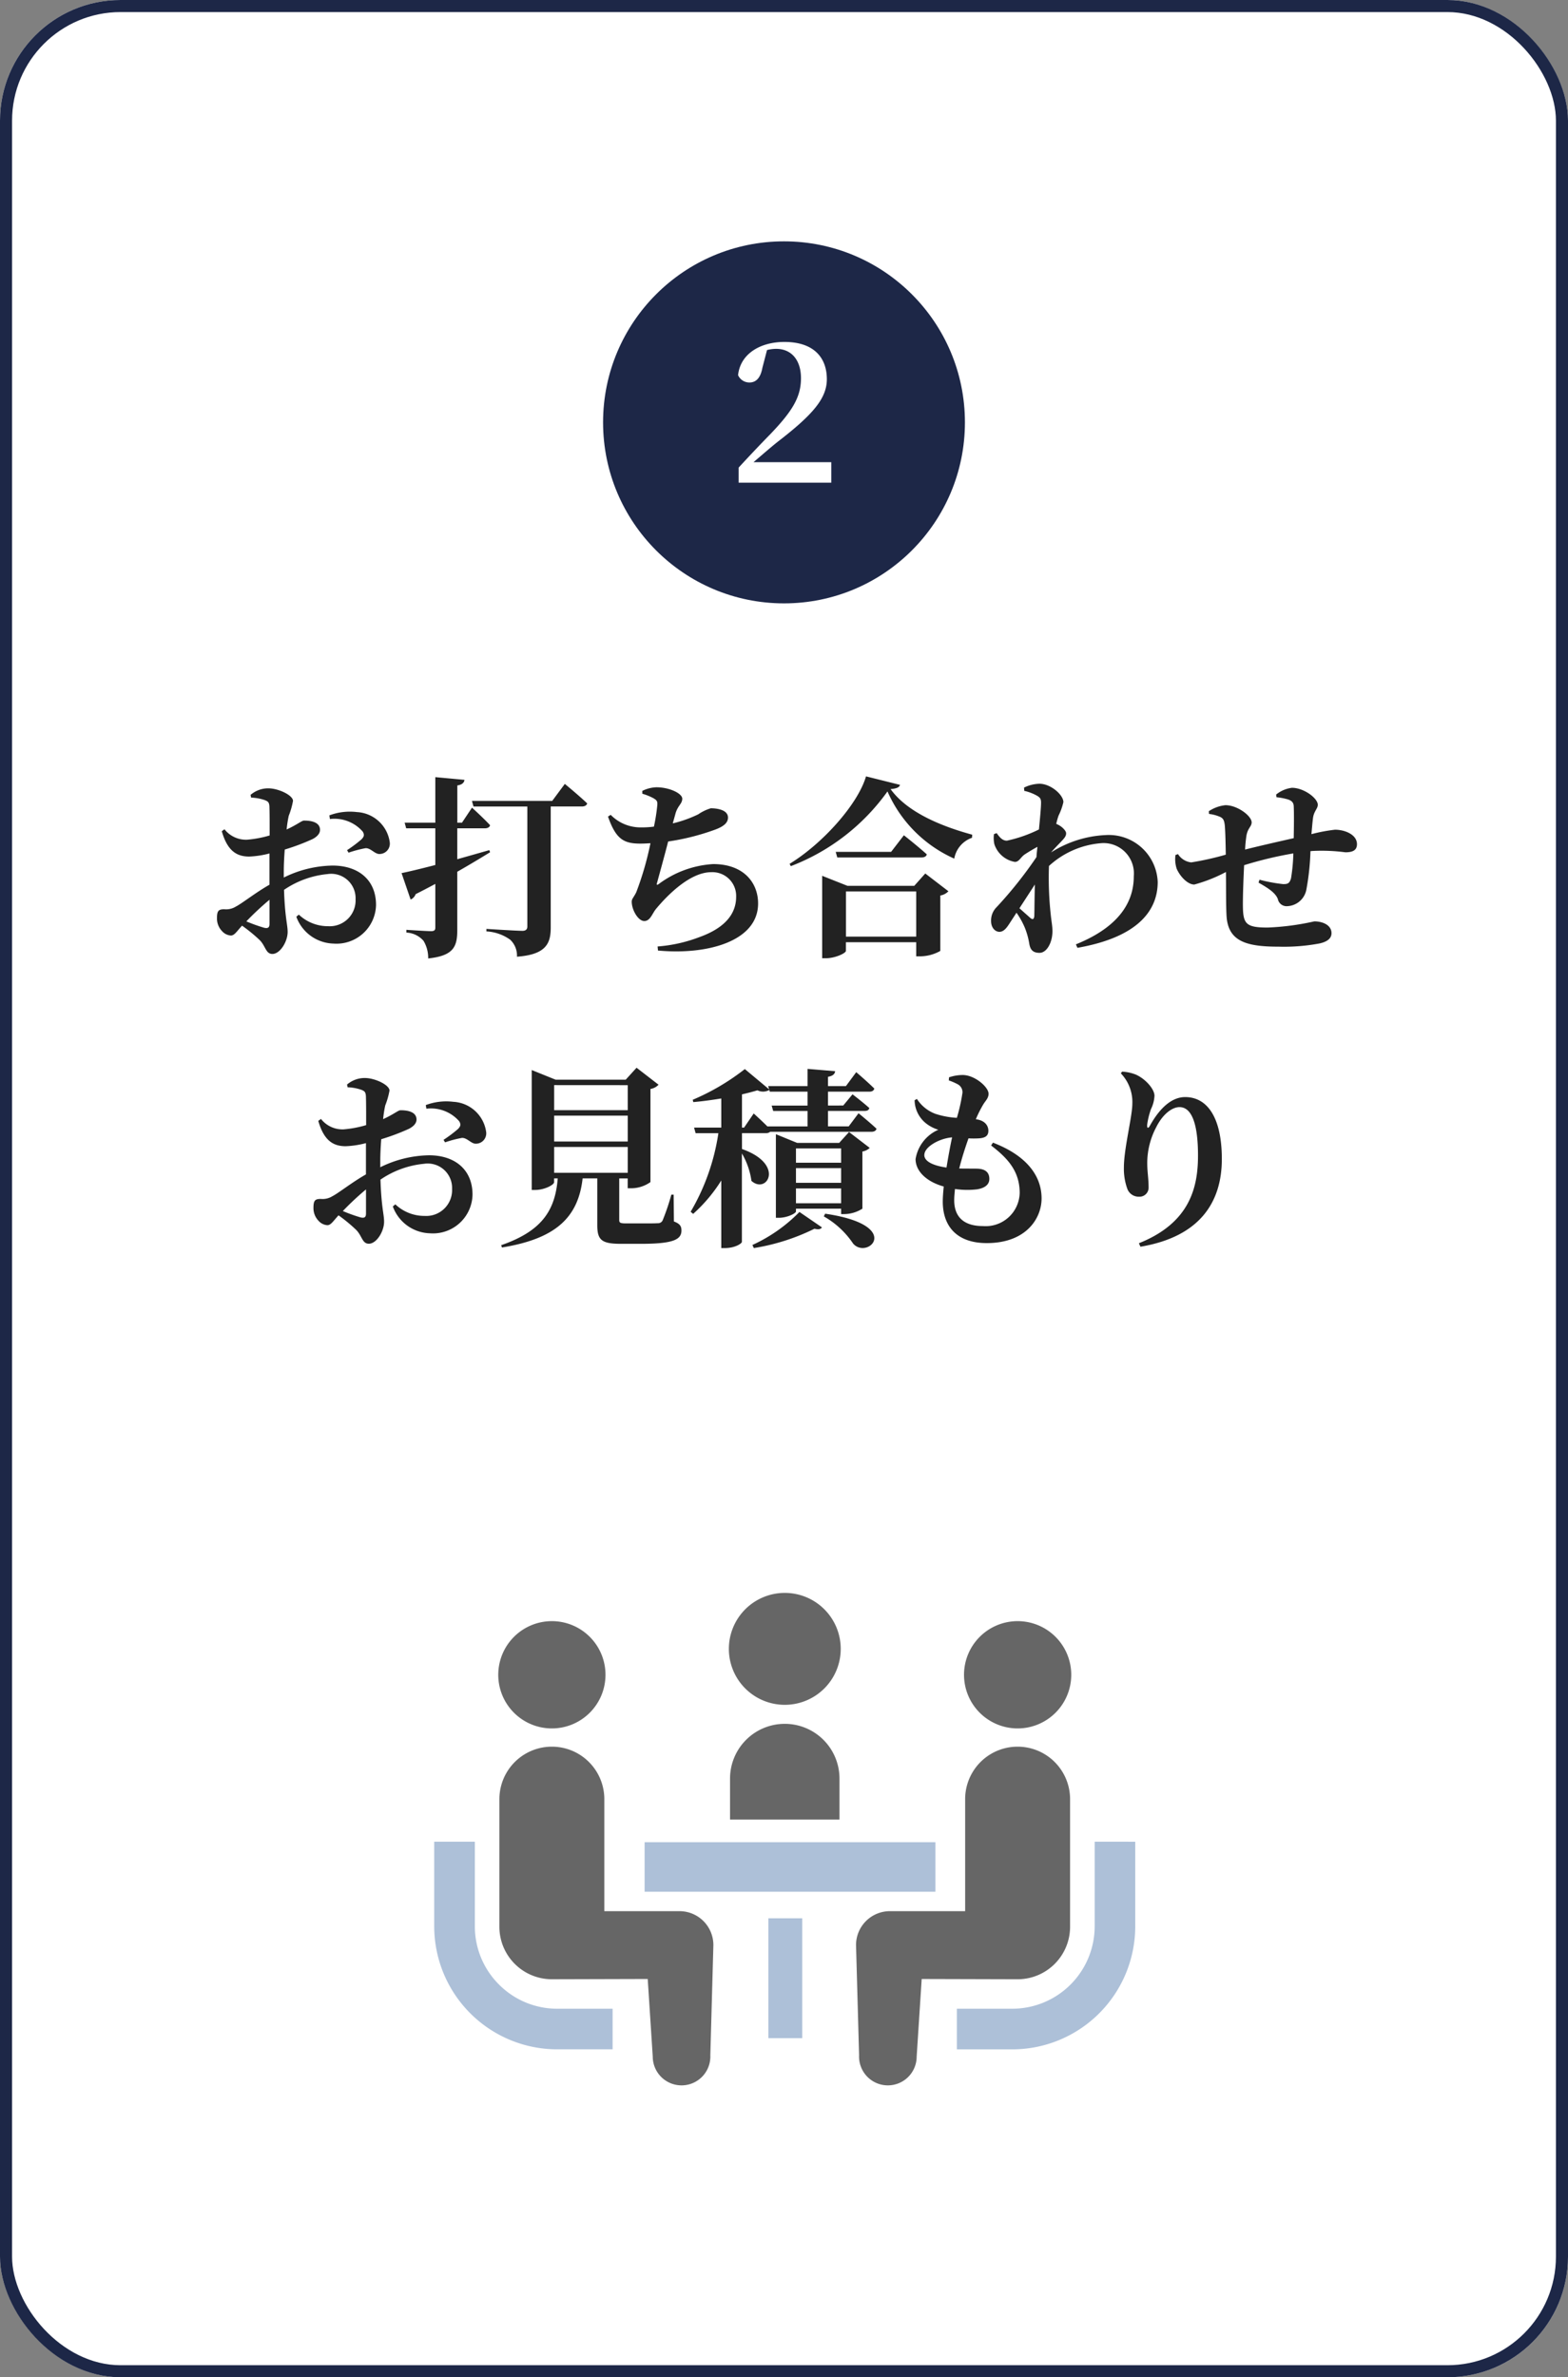 <svg xmlns="http://www.w3.org/2000/svg" xmlns:xlink="http://www.w3.org/1999/xlink" width="130" height="197" viewBox="0 0 130 197">
  <rect x="0" y="0" width="130" height="197" fill="#808080" stroke="none"/>
  <defs>
    <clipPath id="clip-path">
      <rect id="長方形_1078" data-name="長方形 1078" width="60" height="60" transform="translate(362 6630)" fill="#fff" stroke="#707070" stroke-width="1"/>
    </clipPath>
  </defs>
  <g id="step02" transform="translate(-333 -6513)">
    <g id="長方形_925" data-name="長方形 925" transform="translate(333 6513)" fill="#fff" stroke="#1d2747" stroke-width="1">
      <rect width="130" height="197" rx="10" stroke="none"/>
      <rect x="0.5" y="0.5" width="129" height="196" rx="9.5" fill="none"/>
    </g>
    <path id="パス_384" data-name="パス 384" d="M-42.656-1.44c0,.288-.112.4-.448.32a13.228,13.228,0,0,1-1.472-.528,23.4,23.4,0,0,1,1.92-1.792Zm1.184-4.336c0-.56.032-1.2.08-1.824a18.183,18.183,0,0,0,2.3-.864c.4-.208.64-.48.624-.8-.032-.752-1.12-.736-1.344-.736-.192.016-.576.352-1.424.736a9.607,9.607,0,0,1,.176-1.136,6.375,6.375,0,0,0,.352-1.232c0-.464-1.2-1.04-2.048-1.04a2.231,2.231,0,0,0-1.472.544l.048.224a3.9,3.9,0,0,1,1.136.208c.272.112.384.176.384.656.016.4.016,1.3.016,2.272a9.241,9.241,0,0,1-1.872.352,2.267,2.267,0,0,1-1.872-.864l-.224.16c.48,1.68,1.28,2.1,2.272,2.1a7.669,7.669,0,0,0,1.68-.256v2.592c-1.136.64-2.3,1.568-2.784,1.808a1.533,1.533,0,0,1-.96.224c-.48,0-.608.128-.608.752a1.511,1.511,0,0,0,.432,1.072,1.067,1.067,0,0,0,.72.352c.3,0,.48-.336.928-.816A13.188,13.188,0,0,1-43.472-.1c.5.5.5,1.152,1.056,1.152.64,0,1.264-1.024,1.264-1.824,0-.624-.224-1.152-.3-3.488A7.68,7.68,0,0,1-37.84-5.568a2.021,2.021,0,0,1,2.32,2.08,2.142,2.142,0,0,1-2.272,2.24,3.5,3.5,0,0,1-2.432-.96l-.208.176A3.375,3.375,0,0,0-37.36.192a3.279,3.279,0,0,0,3.536-3.2c0-2.1-1.488-3.264-3.6-3.264a9.389,9.389,0,0,0-4.048.992Zm3.824-4.352a3.111,3.111,0,0,1,2.72,1.04c.16.272.112.416-.1.64a11.147,11.147,0,0,1-1.2.9l.128.208A9.444,9.444,0,0,1-34.7-7.712c.432-.032.784.512,1.184.48a.858.858,0,0,0,.832-.96,2.9,2.9,0,0,0-2.72-2.512,4.813,4.813,0,0,0-2.288.272Zm13.216,2.576c-.9.256-1.792.512-2.656.752V-9.36H-24.8c.224,0,.384-.08.432-.256-.544-.592-1.5-1.456-1.5-1.456L-26.7-9.824h-.384v-3.088c.4-.064.56-.224.592-.464l-2.416-.224v3.776h-2.544l.128.464h2.416v3.04c-1.232.32-2.24.56-2.8.672l.752,2.192a.768.768,0,0,0,.416-.448c.576-.288,1.12-.576,1.632-.848v3.616c0,.208-.08.3-.352.3-.368,0-2.048-.112-2.048-.112V-.72a2.006,2.006,0,0,1,1.424.688A2.74,2.74,0,0,1-29.5,1.424C-27.36,1.2-27.088.416-27.088-.944V-5.76c1.12-.64,2.016-1.184,2.72-1.616Zm5.216-4.08h-6.656l.128.464h4.464v9.952c0,.208-.112.352-.4.352-.5,0-2.992-.16-2.992-.16v.208A3.716,3.716,0,0,1-22.7-.128a1.8,1.8,0,0,1,.56,1.408c2.432-.176,2.8-1.12,2.8-2.416V-11.168h2.576c.224,0,.4-.08.448-.256-.688-.656-1.856-1.616-1.856-1.616Zm7.472-.592a4.573,4.573,0,0,1,.944.384c.256.16.336.24.288.64a15.457,15.457,0,0,1-.272,1.7,7.334,7.334,0,0,1-1.024.064,3.464,3.464,0,0,1-2.56-1.04l-.224.144c.656,1.872,1.3,2.24,2.688,2.24.272,0,.56-.016.832-.032a25.666,25.666,0,0,1-1.184,4.08c-.24.464-.368.528-.368.768,0,.672.528,1.6,1.04,1.6.5,0,.656-.624.976-1.008,1.024-1.232,2.864-3.04,4.576-3.04A1.968,1.968,0,0,1-3.968-3.68c0,1.2-.672,2.48-3.024,3.328A12.277,12.277,0,0,1-10.48.432l.032.336c4.064.384,8.3-.752,8.3-3.9,0-1.712-1.184-3.264-3.728-3.264a8.373,8.373,0,0,0-4.48,1.632c-.192.144-.224.1-.16-.112.16-.592.592-2.144.912-3.392a19.493,19.493,0,0,0,3.92-.992c.72-.272,1.04-.576,1.04-.992,0-.672-.992-.768-1.424-.768a3.725,3.725,0,0,0-1.04.5,10.275,10.275,0,0,1-2.112.752c.08-.3.16-.576.224-.816.192-.672.56-.8.56-1.232s-1.056-.944-2.144-.944a2.818,2.818,0,0,0-1.168.3ZM5.136-.384V-4.128H10.96V-.384ZM10.8-4.592H5.264l-2.1-.832V1.408h.288c.816,0,1.68-.432,1.68-.608V.08H10.96V1.248H11.3A3.427,3.427,0,0,0,12.96.8V-3.792a1.193,1.193,0,0,0,.672-.352l-1.92-1.472ZM8.88-7.408H4.288l.128.464h6.976c.24,0,.4-.08.448-.256-.72-.656-1.9-1.584-1.9-1.584ZM6.8-13.664C6.128-11.36,3.216-8.1.464-6.416l.1.192a17.555,17.555,0,0,0,8.016-6.192,10.864,10.864,0,0,0,5.536,5.568,2.241,2.241,0,0,1,1.472-1.728l.016-.256c-2.464-.672-5.344-1.808-6.768-3.776.512-.048.72-.144.784-.352Zm14,8.96c-.032,1.056-.032,2.048-.048,2.592-.016.3-.144.352-.352.16-.16-.144-.544-.48-.88-.784Zm-.88-7.76a3.95,3.95,0,0,1,.992.368c.288.16.4.256.4.608,0,.4-.08,1.232-.176,2.224a11.261,11.261,0,0,1-2.656.928c-.352,0-.576-.24-.848-.624l-.224.08a2.411,2.411,0,0,0,.032.832,2.178,2.178,0,0,0,1.7,1.472c.352,0,.464-.368.8-.608.24-.16.656-.416,1.072-.64-.032.288-.064.576-.08.848a34.1,34.1,0,0,1-3.3,4.144,1.556,1.556,0,0,0-.464,1.152c0,.576.352.9.7.9.4-.016.64-.4.928-.848l.48-.736a6.488,6.488,0,0,1,.7,1.264A6.17,6.17,0,0,1,20.336.208c.08.464.272.752.848.752.608,0,1.072-.864,1.072-1.792,0-.448-.08-.768-.144-1.408a28.24,28.24,0,0,1-.144-4A7.249,7.249,0,0,1,26.3-8.128a2.514,2.514,0,0,1,2.7,2.736c0,1.616-.672,3.984-4.8,5.648l.128.288c5.136-.9,6.656-3.184,6.656-5.456a4.058,4.058,0,0,0-4.3-3.888,9.173,9.173,0,0,0-4.544,1.44c.3-.352.64-.688.88-.944s.384-.432.368-.656c0-.192-.336-.544-.672-.7a.568.568,0,0,0-.144-.064,5.582,5.582,0,0,1,.192-.688,5.081,5.081,0,0,0,.4-1.12c0-.592-1.04-1.52-1.984-1.52a3.027,3.027,0,0,0-1.28.32Zm20.912.528a5.306,5.306,0,0,1,.928.176c.32.1.48.256.5.544.032.672.016,1.808,0,2.672-1.2.272-2.832.64-4.032.944a11.146,11.146,0,0,1,.112-1.152c.112-.64.432-.752.432-1.1,0-.528-1.168-1.424-2.176-1.424a3.056,3.056,0,0,0-1.376.5l.016.224a3.261,3.261,0,0,1,.944.256c.24.128.32.272.368.72.048.592.064,1.472.08,2.4a23.68,23.68,0,0,1-2.864.64,1.491,1.491,0,0,1-1.1-.688l-.208.08A2.567,2.567,0,0,0,32.56-6c.3.672.928,1.3,1.456,1.3a12.441,12.441,0,0,0,2.624-1.04c.016,1.408,0,2.72.048,3.6C36.8,0,38.3.448,41.008.448A15.93,15.93,0,0,0,44.432.176c.672-.16.96-.448.96-.848,0-.672-.736-.976-1.424-.976a21.27,21.27,0,0,1-3.872.512c-1.744,0-2.016-.288-2.048-1.648-.016-.672.032-2.176.1-3.52a31.769,31.769,0,0,1,4.08-.976,14.656,14.656,0,0,1-.192,2.064c-.128.448-.3.48-.656.48A13.079,13.079,0,0,1,39.424-5.1l-.08.24c.656.384,1.376.784,1.6,1.36a.733.733,0,0,0,.784.592A1.682,1.682,0,0,0,43.312-4.3a20.7,20.7,0,0,0,.336-3.168l.208-.016a14.977,14.977,0,0,1,2.688.112c.592,0,.96-.16.96-.672,0-.8-1.008-1.2-1.824-1.2a13.827,13.827,0,0,0-1.952.368c.048-.5.08-.944.128-1.312.064-.576.4-.8.4-1.12,0-.544-1.152-1.408-2.144-1.408a2.575,2.575,0,0,0-1.312.56Zm-75.488,34.5c0,.288-.112.4-.448.32a13.228,13.228,0,0,1-1.472-.528,23.4,23.4,0,0,1,1.92-1.792Zm1.184-4.336c0-.56.032-1.2.08-1.824a18.183,18.183,0,0,0,2.3-.864c.4-.208.64-.48.624-.8-.032-.752-1.12-.736-1.344-.736-.192.016-.576.352-1.424.736a9.607,9.607,0,0,1,.176-1.136,6.375,6.375,0,0,0,.352-1.232c0-.464-1.2-1.04-2.048-1.04a2.231,2.231,0,0,0-1.472.544l.048.224a3.9,3.9,0,0,1,1.136.208c.272.112.384.176.384.656.016.4.016,1.3.016,2.272a9.241,9.241,0,0,1-1.872.352,2.267,2.267,0,0,1-1.872-.864l-.224.16c.48,1.68,1.28,2.1,2.272,2.1a7.669,7.669,0,0,0,1.68-.256v2.592c-1.136.64-2.3,1.568-2.784,1.808a1.533,1.533,0,0,1-.96.224c-.48,0-.608.128-.608.752a1.511,1.511,0,0,0,.432,1.072,1.067,1.067,0,0,0,.72.352c.3,0,.48-.336.928-.816a13.188,13.188,0,0,1,1.456,1.2c.5.5.5,1.152,1.056,1.152.64,0,1.264-1.024,1.264-1.824,0-.624-.224-1.152-.3-3.488a7.68,7.68,0,0,1,3.616-1.312,2.021,2.021,0,0,1,2.32,2.08,2.142,2.142,0,0,1-2.272,2.24,3.5,3.5,0,0,1-2.432-.96l-.208.176a3.375,3.375,0,0,0,3.072,2.224,3.279,3.279,0,0,0,3.536-3.2c0-2.1-1.488-3.264-3.6-3.264a9.389,9.389,0,0,0-4.048.992Zm3.824-4.352a3.111,3.111,0,0,1,2.72,1.04c.16.272.112.416-.1.64a11.147,11.147,0,0,1-1.2.9l.128.208a9.444,9.444,0,0,1,1.392-.368c.432-.032.784.512,1.184.48a.858.858,0,0,0,.832-.96,2.9,2.9,0,0,0-2.72-2.512,4.813,4.813,0,0,0-2.288.272Zm10.592,3.168h6.1v2.144h-6.1Zm6.1-5.12V14h-6.1V11.92Zm0,4.672h-6.1V14.448h6.1Zm3.808,4.4h-.192a18.722,18.722,0,0,1-.72,2.128.409.409,0,0,1-.4.24c-.224.016-.688.016-1.2.016H-13.1c-.5,0-.56-.064-.56-.288v-3.44h.7v.816h.32a2.761,2.761,0,0,0,1.568-.512V12.24a1.193,1.193,0,0,0,.672-.352l-1.824-1.408-.9.992h-5.808l-1.984-.8v9.936h.288c.784,0,1.568-.432,1.568-.64v-.32h.3c-.208,2.7-1.36,4.384-4.688,5.536l.064.192c4.416-.72,6.32-2.448,6.688-5.728h1.216V23.52c0,1.232.352,1.552,1.952,1.552h1.664c2.688,0,3.36-.352,3.36-1.1,0-.352-.112-.56-.624-.752ZM-2.5,25.424a17.575,17.575,0,0,0,5.024-1.6c.336.08.5.048.624-.112L1.28,22.432a12.954,12.954,0,0,1-3.9,2.736ZM.992,21.712V20.48H4.736v1.232Zm3.744-4.544v1.184H.992V17.168Zm0,2.848H.992V18.8H4.736Zm.288,2.592A2.86,2.86,0,0,0,6.5,22.16V17.424a1.188,1.188,0,0,0,.608-.3L5.392,15.808l-.816.9H1.088l-1.76-.72v6.928h.24c.7,0,1.424-.368,1.424-.528V22.16H4.736v.448ZM3.3,22.8a7.166,7.166,0,0,1,2.432,2.256c1.2,1.376,4.24-1.52-2.32-2.48Zm-6.608-7.36h-.176V12.688c.48-.112.912-.224,1.28-.336a1.072,1.072,0,0,0,.992-.032l.032.144H1.952v1.152H-1.024l.128.448H1.952v1.28H-1.376c-.512-.512-1.136-1.072-1.136-1.072Zm8.672-.1H3.648v-1.28H6.672c.224,0,.368-.064.4-.24-.528-.48-1.392-1.136-1.392-1.136l-.768.928H3.648V12.464H7.072c.224,0,.368-.08.416-.256-.56-.56-1.5-1.36-1.5-1.36L5.136,12H3.648v-.768c.432-.08.56-.24.592-.464l-2.288-.192V12H-1.312l.08.272-2.016-1.68a19,19,0,0,1-4.32,2.544l.048.192c.752-.064,1.552-.176,2.32-.3V15.44H-7.456l.128.464H-5.44a18.124,18.124,0,0,1-2.3,6.512l.208.176A12.85,12.85,0,0,0-5.2,19.824v5.6h.3c.848,0,1.408-.384,1.408-.512V17.584A6.1,6.1,0,0,1-2.7,19.856c1.28,1.152,2.816-1.376-.784-2.64V15.9H-1.5a.491.491,0,0,0,.352-.112h8.4c.208,0,.384-.08.416-.256-.56-.528-1.488-1.28-1.488-1.28Zm6.272,2.368c0-.672,1.248-1.376,2.3-1.456-.16.736-.32,1.616-.464,2.5C12.352,18.592,11.632,18.24,11.632,17.712Zm5.536-.784c1.376,1.056,2.368,2.128,2.368,3.936A2.821,2.821,0,0,1,16.48,23.6c-1.472,0-2.368-.672-2.368-2.144,0-.288.032-.592.064-.928a6.945,6.945,0,0,0,1.808.032c.672-.1,1.04-.4,1.04-.864,0-.56-.352-.816-.944-.848-.368-.016-.912,0-1.552-.016.224-.9.512-1.776.768-2.5a7.768,7.768,0,0,0,.864,0c.48-.032.784-.176.784-.624,0-.416-.272-.864-1.04-.96a10.054,10.054,0,0,1,.592-1.184c.192-.336.464-.544.464-.928,0-.56-1.152-1.552-2.144-1.552a3.555,3.555,0,0,0-1.136.192l-.016.256a4.666,4.666,0,0,1,.7.3.744.744,0,0,1,.432.72,14.625,14.625,0,0,1-.464,2.08,6.894,6.894,0,0,1-1.792-.336,3.108,3.108,0,0,1-1.52-1.232l-.192.112a2.506,2.506,0,0,0,.928,1.9,3.1,3.1,0,0,0,1.04.544,3.213,3.213,0,0,0-1.888,2.432c0,.96.848,1.856,2.336,2.272-.048.48-.08.9-.08,1.248,0,2.016,1.136,3.44,3.648,3.44,3.264,0,4.544-2.048,4.544-3.7,0-1.968-1.36-3.6-4.032-4.624ZM28.88,13.456c0,1.056-.7,3.728-.7,5.28a4.871,4.871,0,0,0,.272,1.744,1,1,0,0,0,.976.688.752.752,0,0,0,.8-.784c0-.72-.112-1.264-.112-2.016a6.367,6.367,0,0,1,.736-2.944c.544-1.1,1.328-1.68,1.936-1.68.944,0,1.536,1.2,1.536,4.016,0,2.656-.688,5.584-4.9,7.264l.128.288C34.416,24.5,36.3,21.68,36.3,18.048c0-3.456-1.216-5.136-3.04-5.136-1.088,0-2.08.864-2.912,2.352-.144.272-.256.256-.24-.048a6.361,6.361,0,0,1,.32-1.312,2.819,2.819,0,0,0,.288-1.1c0-.544-.72-1.376-1.52-1.744a3.547,3.547,0,0,0-1.168-.256l-.1.144A3.423,3.423,0,0,1,28.88,13.456Z" transform="translate(398 6591)" fill="#222"/>
    <g id="step" transform="translate(2 -1)">
      <circle id="楕円形_252" data-name="楕円形 252" cx="15" cy="15" r="15" transform="translate(381 6534)" fill="#1d2747"/>
      <path id="パス_385" data-name="パス 385" d="M-2.528-1.7C-1.744-2.368-.992-3.024-.48-3.424,2.4-5.648,3.552-6.992,3.552-8.576c0-1.808-1.1-3.088-3.52-3.088-1.968,0-3.648.96-3.84,2.752a1.022,1.022,0,0,0,.944.608c.464,0,.9-.272,1.072-1.216l.384-1.472a3.127,3.127,0,0,1,.752-.1c1.3,0,2.064.96,2.064,2.432,0,1.568-.72,2.736-2.528,4.624-.784.8-1.712,1.776-2.64,2.784V0H3.92V-1.7Z" transform="translate(396 6554)" fill="#fff"/>
    </g>
    <g id="マスクグループ_94" data-name="マスクグループ 94" transform="translate(6 5)" clip-path="url(#clip-path)">
      <g id="会議アイコン2" transform="translate(363 6563.537)">
        <path id="パス_351" data-name="パス 351" d="M219.8,85.737a4.637,4.637,0,1,0-4.636-4.638A4.634,4.634,0,0,0,219.8,85.737Z" transform="translate(-190.735)" fill="#666"/>
        <path id="パス_352" data-name="パス 352" d="M220.577,172.037a4.537,4.537,0,0,0-4.536,4.536v3.395h9.074v-3.395A4.536,4.536,0,0,0,220.577,172.037Z" transform="translate(-191.515 -84.724)" fill="#666"/>
        <path id="パス_353" data-name="パス 353" d="M5.369,269.894a6.8,6.8,0,0,1-2-4.821v-7.015H0v7.015a10.2,10.2,0,0,0,10.191,10.192h4.6V271.9h-4.6A6.792,6.792,0,0,1,5.369,269.894Z" transform="translate(0 -160.979)" fill="#adc0d8"/>
        <path id="パス_354" data-name="パス 354" d="M51.223,105.966a4.445,4.445,0,1,0-4.445-4.445A4.442,4.442,0,0,0,51.223,105.966Z" transform="translate(-41.468 -18.273)" fill="#666"/>
        <path id="パス_355" data-name="パス 355" d="M62.564,202.332H56.329V193.05a4.348,4.348,0,1,0-8.7,0v10.574a4.348,4.348,0,0,0,4.348,4.349l7.949-.022.417,6.436a2.388,2.388,0,1,0,4.774-.105l.253-9.14A2.808,2.808,0,0,0,62.564,202.332Z" transform="translate(-42.225 -99.495)" fill="#666"/>
        <path id="パス_356" data-name="パス 356" d="M393.127,258.057v7.015A6.836,6.836,0,0,1,386.3,271.9h-4.6v3.368h4.6a10.2,10.2,0,0,0,10.19-10.192v-7.015Z" transform="translate(-338.369 -160.979)" fill="#adc0d8"/>
        <path id="パス_357" data-name="パス 357" d="M391.368,105.966a4.445,4.445,0,1,0-4.444-4.445A4.444,4.444,0,0,0,391.368,105.966Z" transform="translate(-342.999 -18.273)" fill="#666"/>
        <path id="パス_358" data-name="パス 358" d="M325.828,203.623V193.049a4.349,4.349,0,1,0-8.7,0v9.282h-6.236a2.808,2.808,0,0,0-2.81,2.81l.253,9.14a2.388,2.388,0,1,0,4.774.105l.417-6.435,7.949.022A4.349,4.349,0,0,0,325.828,203.623Z" transform="translate(-273.11 -99.494)" fill="#666"/>
        <rect id="長方形_1076" data-name="長方形 1076" width="24.111" height="4.104" transform="translate(17.443 97.121)" fill="#adc0d8"/>
        <rect id="長方形_1077" data-name="長方形 1077" width="2.806" height="9.933" transform="translate(27.706 103.427)" fill="#adc0d8"/>
      </g>
    </g>
  </g>
</svg>
